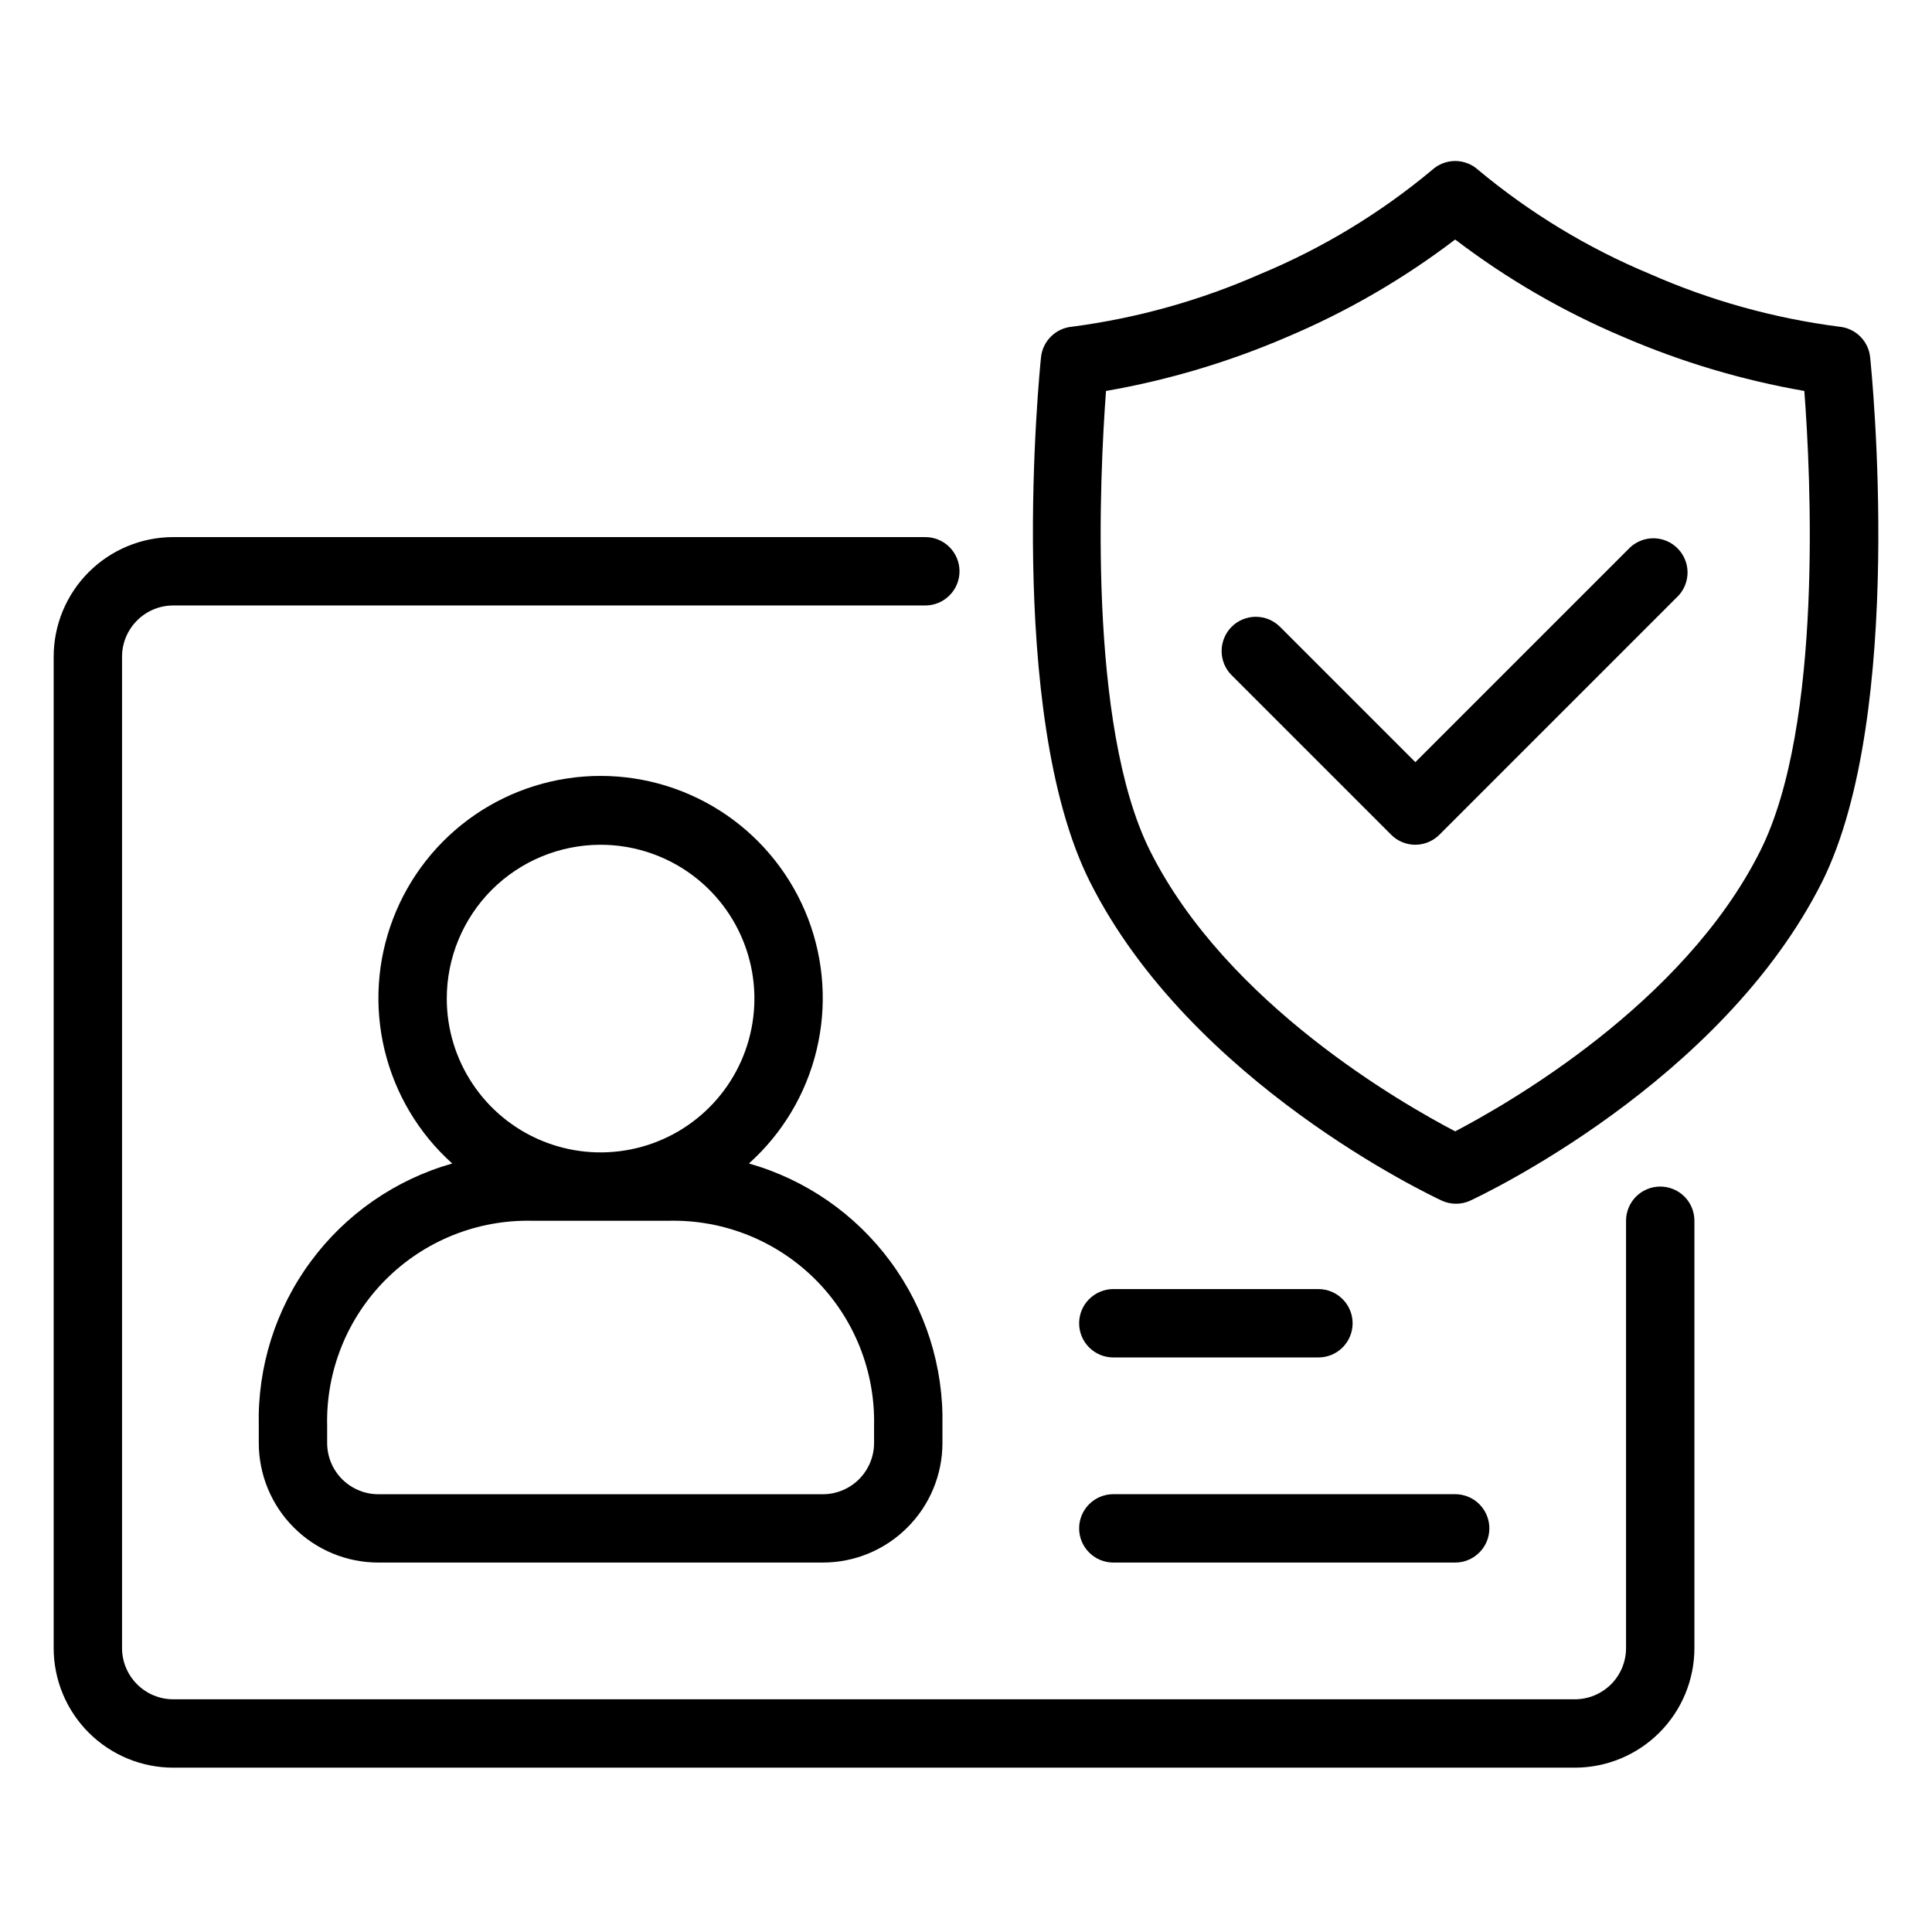 <svg width="36" height="36" viewBox="0 0 36 36" fill="none" xmlns="http://www.w3.org/2000/svg">
<path d="M4.822 26.569V26.887C4.822 27.478 5.057 28.046 5.475 28.463C5.893 28.882 6.46 29.116 7.051 29.116H15.331C15.922 29.116 16.489 28.882 16.907 28.463C17.326 28.046 17.561 27.478 17.561 26.887V26.569C17.586 25.47 17.246 24.393 16.593 23.508C15.941 22.623 15.013 21.98 13.955 21.68C14.579 21.121 15.019 20.385 15.215 19.57C15.412 18.756 15.357 17.901 15.058 17.118C14.758 16.336 14.228 15.662 13.538 15.187C12.847 14.712 12.029 14.458 11.191 14.458C10.353 14.458 9.535 14.712 8.844 15.187C8.154 15.662 7.624 16.336 7.325 17.118C7.025 17.901 6.97 18.756 7.167 19.57C7.364 20.385 7.803 21.121 8.427 21.68C7.369 21.98 6.441 22.623 5.789 23.508C5.136 24.393 4.796 25.47 4.822 26.569ZM11.191 15.741C11.758 15.741 12.312 15.909 12.784 16.224C13.255 16.539 13.622 16.986 13.839 17.51C14.056 18.034 14.113 18.61 14.002 19.166C13.892 19.722 13.619 20.233 13.218 20.634C12.817 21.035 12.306 21.308 11.75 21.418C11.194 21.529 10.618 21.472 10.094 21.255C9.57 21.038 9.123 20.671 8.808 20.199C8.493 19.728 8.325 19.174 8.325 18.607C8.325 17.847 8.627 17.118 9.164 16.58C9.702 16.043 10.431 15.741 11.191 15.741ZM9.917 22.747H12.465C12.97 22.736 13.472 22.827 13.941 23.015C14.409 23.203 14.835 23.484 15.193 23.841C15.55 24.198 15.831 24.624 16.019 25.093C16.207 25.562 16.298 26.064 16.287 26.569V26.887C16.287 27.141 16.186 27.384 16.007 27.563C15.828 27.742 15.585 27.843 15.331 27.843H7.051C6.798 27.843 6.555 27.742 6.375 27.563C6.196 27.384 6.096 27.141 6.096 26.887V26.569C6.084 26.064 6.175 25.562 6.363 25.093C6.551 24.624 6.833 24.198 7.19 23.841C7.547 23.484 7.973 23.203 8.441 23.015C8.91 22.827 9.412 22.736 9.917 22.747Z" fill="black"/>
<path d="M30.936 22.11C30.767 22.11 30.605 22.177 30.486 22.296C30.366 22.416 30.299 22.578 30.299 22.747V30.708C30.299 30.962 30.199 31.205 30.02 31.384C29.84 31.563 29.597 31.664 29.344 31.664H3.229C2.976 31.664 2.733 31.563 2.554 31.384C2.375 31.205 2.274 30.962 2.274 30.708V12.237C2.274 11.984 2.375 11.741 2.554 11.562C2.733 11.382 2.976 11.282 3.229 11.282H17.242C17.411 11.282 17.573 11.215 17.692 11.095C17.812 10.976 17.879 10.814 17.879 10.645C17.879 10.476 17.812 10.314 17.692 10.194C17.573 10.075 17.411 10.008 17.242 10.008H3.229C2.638 10.008 2.071 10.243 1.653 10.661C1.235 11.079 1 11.646 1 12.237V30.708C1 31.3 1.235 31.867 1.653 32.285C2.071 32.703 2.638 32.938 3.229 32.938H29.344C29.935 32.938 30.502 32.703 30.92 32.285C31.338 31.867 31.573 31.3 31.573 30.708V22.747C31.573 22.578 31.506 22.416 31.387 22.296C31.267 22.177 31.105 22.11 30.936 22.11Z" fill="black"/>
<path d="M30.379 10.196L26.373 14.202L23.851 11.68C23.731 11.56 23.569 11.493 23.4 11.493C23.231 11.493 23.069 11.56 22.949 11.68C22.83 11.8 22.763 11.962 22.763 12.131C22.763 12.3 22.83 12.462 22.949 12.581L25.921 15.553C25.98 15.612 26.05 15.66 26.128 15.692C26.206 15.724 26.289 15.741 26.373 15.741C26.542 15.74 26.703 15.672 26.822 15.553L31.281 11.094C31.39 10.973 31.449 10.814 31.445 10.65C31.44 10.487 31.373 10.331 31.257 10.216C31.142 10.101 30.986 10.034 30.822 10.03C30.659 10.027 30.5 10.086 30.379 10.196Z" fill="black"/>
<path d="M34.847 6.654C34.832 6.507 34.765 6.37 34.66 6.267C34.554 6.163 34.415 6.1 34.268 6.087C33.053 5.93 31.867 5.6 30.746 5.106C29.587 4.624 28.509 3.97 27.545 3.167C27.428 3.06 27.274 3 27.115 3C26.956 3 26.802 3.06 26.685 3.167C25.722 3.971 24.643 4.625 23.485 5.106C22.369 5.598 21.19 5.928 19.981 6.087C19.833 6.099 19.694 6.162 19.588 6.266C19.481 6.369 19.414 6.507 19.398 6.654C19.37 6.925 18.733 13.285 20.306 16.425C22.188 20.177 26.676 22.282 26.863 22.371C26.947 22.41 27.039 22.43 27.131 22.43C27.223 22.43 27.315 22.41 27.398 22.371C27.586 22.282 32.074 20.177 33.956 16.425C35.513 13.285 34.876 6.925 34.847 6.654ZM32.8 15.855C31.37 18.712 28.07 20.581 27.115 21.081C26.16 20.581 22.86 18.712 21.43 15.855C20.258 13.511 20.494 8.82 20.609 7.285C21.769 7.083 22.902 6.745 23.985 6.278C25.1 5.807 26.152 5.197 27.115 4.463C28.078 5.197 29.13 5.807 30.246 6.278C31.328 6.745 32.461 7.083 33.621 7.285C33.739 8.82 33.975 13.511 32.8 15.855Z" fill="black"/>
<path d="M20.745 29.116H27.115C27.284 29.116 27.446 29.049 27.565 28.929C27.685 28.81 27.752 28.648 27.752 28.479C27.752 28.31 27.685 28.148 27.565 28.028C27.446 27.909 27.284 27.842 27.115 27.842H20.745C20.576 27.842 20.414 27.909 20.295 28.028C20.175 28.148 20.108 28.31 20.108 28.479C20.108 28.648 20.175 28.81 20.295 28.929C20.414 29.049 20.576 29.116 20.745 29.116Z" fill="black"/>
<path d="M20.745 25.294H24.567C24.736 25.294 24.898 25.227 25.017 25.108C25.137 24.988 25.204 24.826 25.204 24.657C25.204 24.488 25.137 24.326 25.017 24.207C24.898 24.088 24.736 24.02 24.567 24.02H20.745C20.576 24.02 20.414 24.088 20.295 24.207C20.175 24.326 20.108 24.488 20.108 24.657C20.108 24.826 20.175 24.988 20.295 25.108C20.414 25.227 20.576 25.294 20.745 25.294Z" fill="black"/>
</svg>
